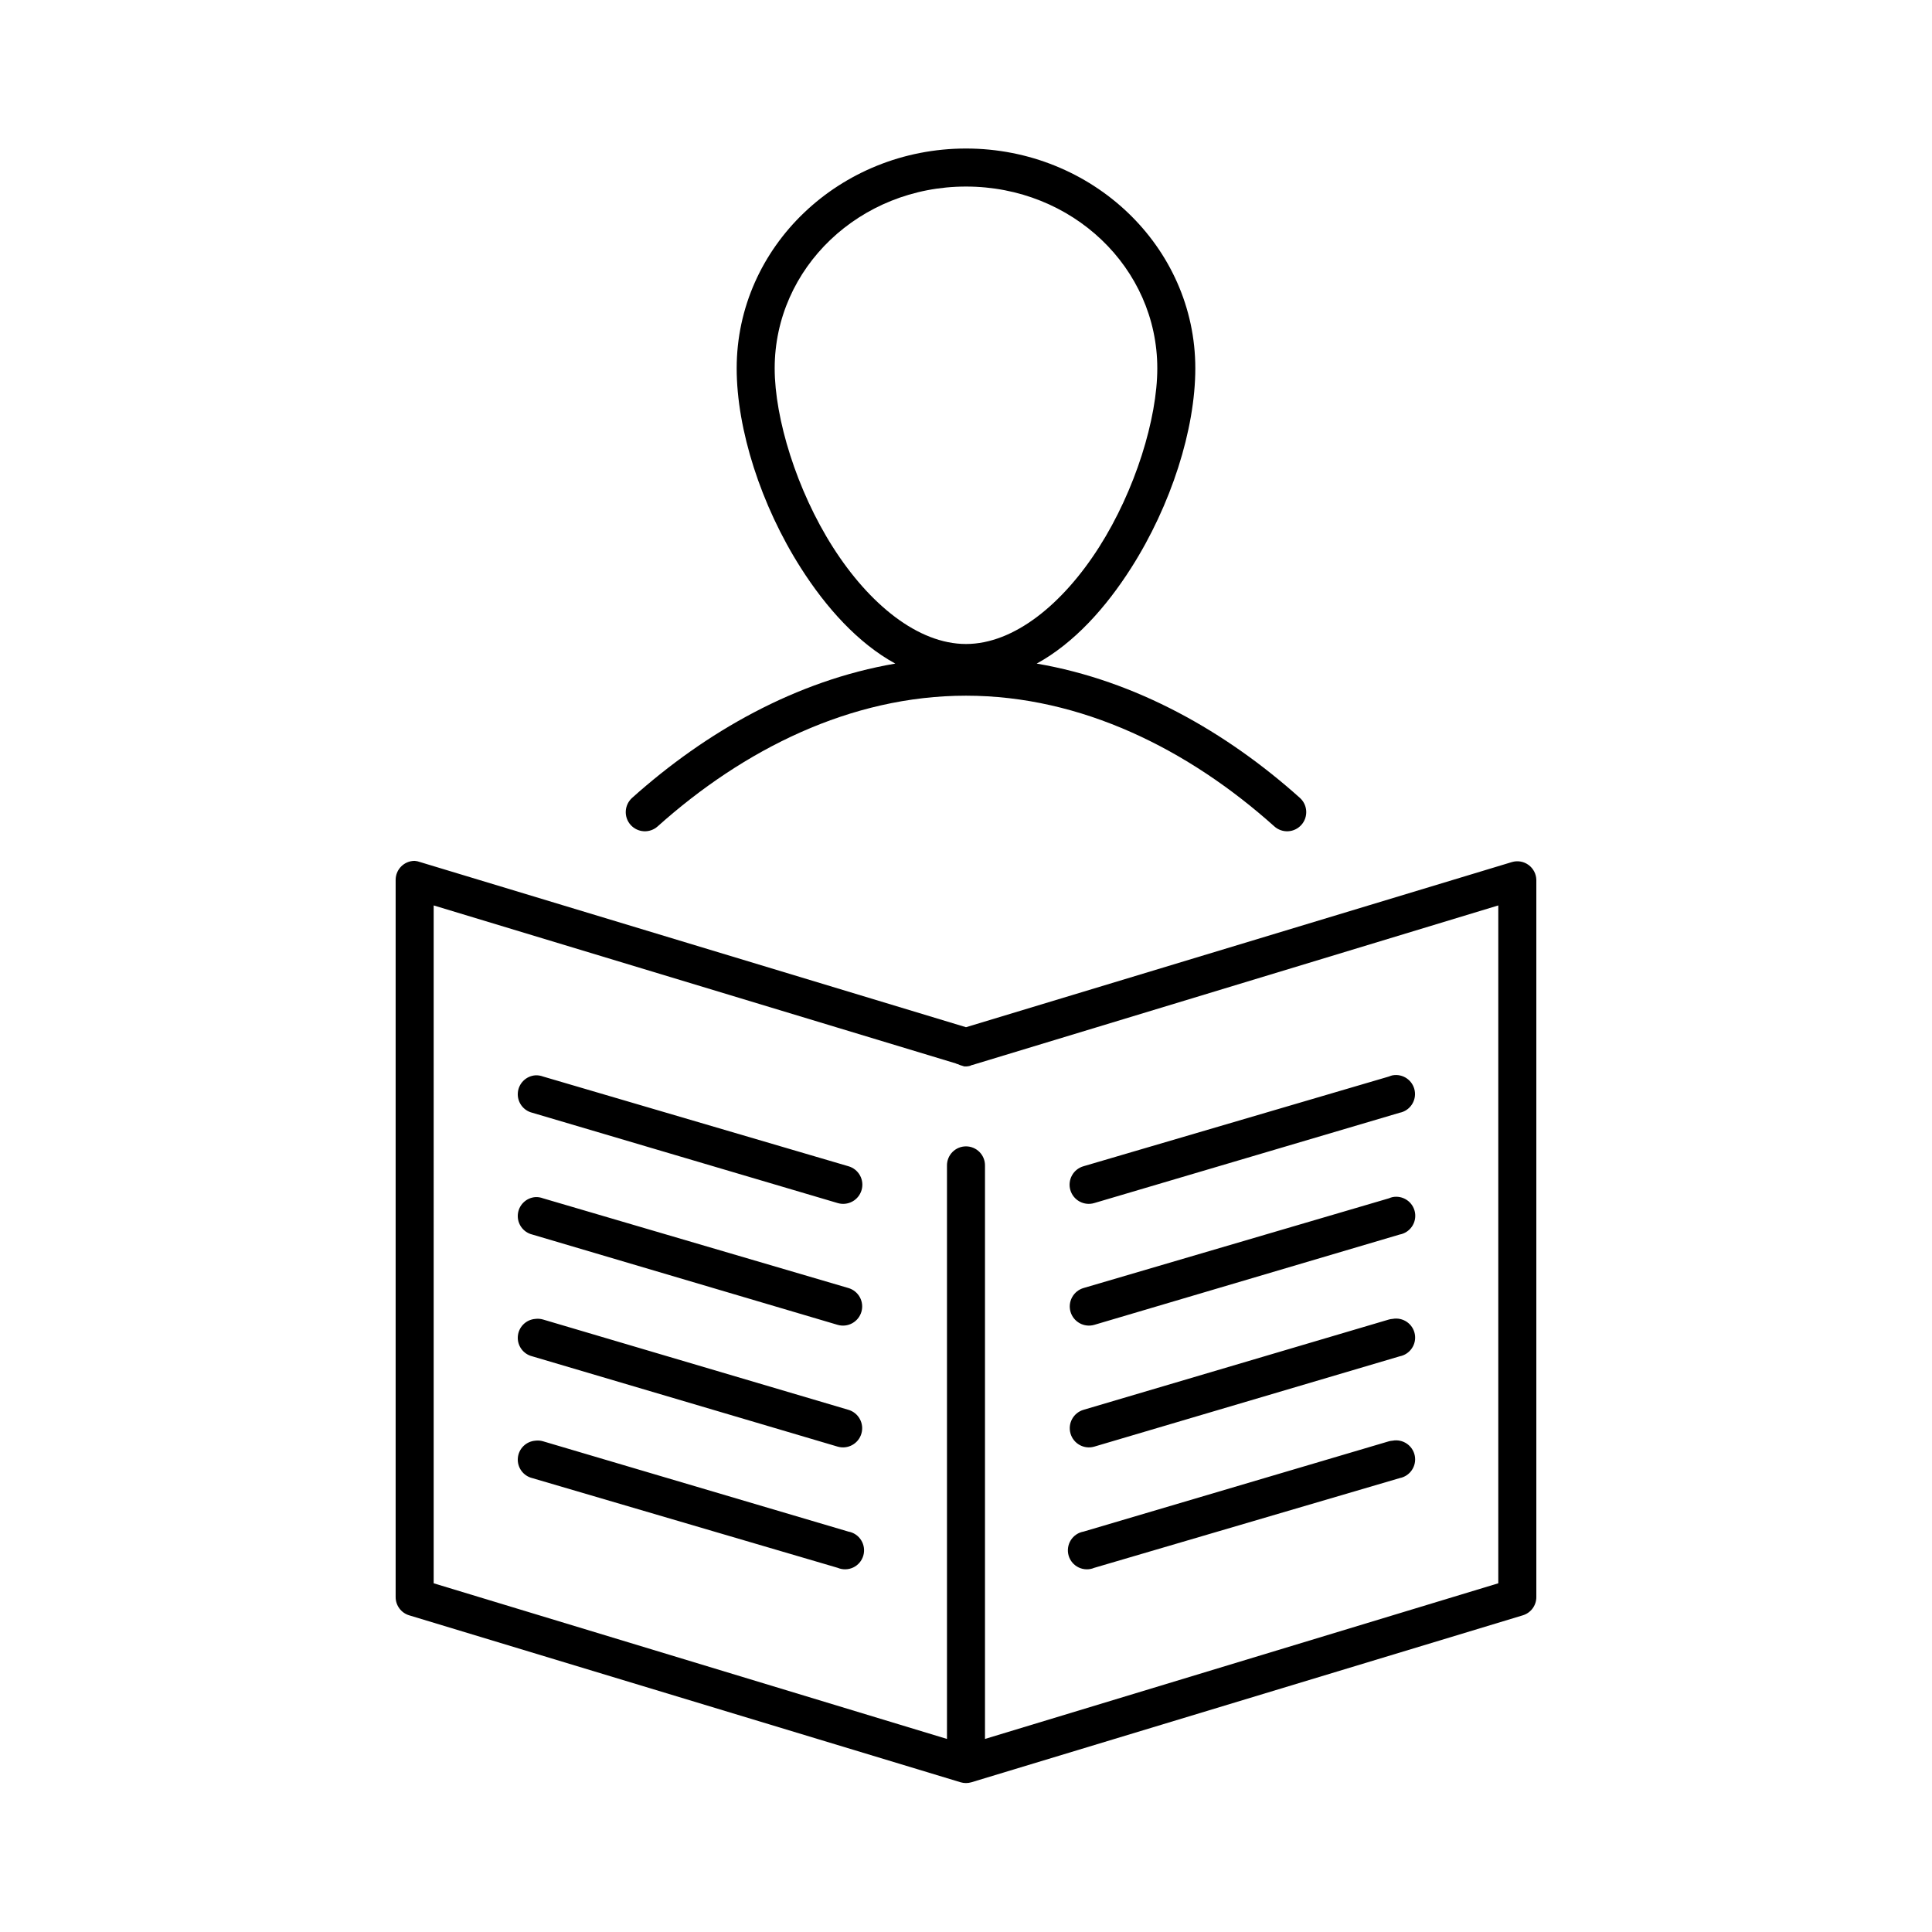 <?xml version="1.0" encoding="UTF-8"?>
<!-- Uploaded to: SVG Repo, www.svgrepo.com, Generator: SVG Repo Mixer Tools -->
<svg fill="#000000" width="800px" height="800px" version="1.1" viewBox="144 144 512 512" xmlns="http://www.w3.org/2000/svg">
 <path d="m400 183.36c-33.414 0-60.773 25.961-60.773 58.254 0 16.148 6.406 36.262 17.004 52.898 6.691 10.512 15.133 19.93 25.031 25.348-26.297 4.496-50.191 18.066-69.746 35.582-1 0.898-1.605 2.16-1.68 3.5-0.074 1.344 0.387 2.664 1.285 3.664 0.898 1.004 2.16 1.609 3.504 1.684 1.344 0.074 2.66-0.391 3.66-1.289 22.742-20.375 51.133-34.637 81.715-34.637 30.578 0 58.969 14.262 81.711 34.637 1 0.898 2.32 1.363 3.664 1.289 1.344-0.074 2.602-0.68 3.5-1.684 0.898-1 1.359-2.32 1.285-3.664-0.074-1.34-0.676-2.602-1.68-3.5-19.555-17.516-43.449-31.086-69.746-35.582 9.902-5.418 18.34-14.836 25.031-25.348 10.598-16.637 17.004-36.75 17.004-52.898 0-32.293-27.359-58.254-60.77-58.254zm0 10.078c28.207 0 50.695 21.582 50.695 48.176 0 13.297-5.836 32.324-15.43 47.391-9.594 15.062-22.516 25.66-35.266 25.66-12.754 0-25.676-10.598-35.27-25.66-9.594-15.066-15.43-34.094-15.43-47.391 0-26.594 22.488-48.176 50.699-48.176zm-146.11 178.7c-2.781 0-5.039 2.254-5.039 5.035v190.03c-0.02 2.254 1.457 4.246 3.621 4.883l146.11 44.238c0.926 0.273 1.91 0.273 2.832 0l146.11-44.238c2.164-0.637 3.641-2.629 3.621-4.883v-190.03c-0.035-1.566-0.797-3.027-2.062-3.953-1.266-0.926-2.887-1.211-4.391-0.77l-144.69 43.77-144.69-43.77c-0.457-0.172-0.934-0.277-1.418-0.312zm5.039 11.809 138.39 41.879c0.105 0.055 0.211 0.105 0.316 0.156h0.156c0.398 0.211 0.82 0.371 1.262 0.473 0.152 0.059 0.312 0.113 0.473 0.156h0.156c0.105 0.004 0.211 0.004 0.316 0h0.156c0.32-0.023 0.637-0.074 0.945-0.156 0.105-0.051 0.211-0.102 0.312-0.156l0.633-0.16c0.16-0.043 0.316-0.098 0.469-0.156l138.55-42.035v179.64l-136.03 41.25v-151.93c0.02-1.348-0.5-2.648-1.449-3.609-0.945-0.961-2.238-1.5-3.586-1.5-1.352 0-2.641 0.539-3.59 1.5-0.945 0.961-1.469 2.262-1.449 3.609v151.93l-136.03-41.25zm26.922 45.027c-2.469 0.195-4.426 2.156-4.621 4.621-0.195 2.469 1.43 4.711 3.832 5.297l80.926 23.93c1.297 0.391 2.699 0.246 3.891-0.402 1.191-0.645 2.074-1.742 2.453-3.047 0.379-1.301 0.223-2.703-0.438-3.887-0.66-1.188-1.766-2.059-3.074-2.426l-80.922-23.773c-0.656-0.246-1.352-0.352-2.047-0.312zm227.18 0c-0.324 0.074-0.641 0.18-0.941 0.312l-80.926 23.773c-1.305 0.367-2.414 1.238-3.07 2.426-0.66 1.184-0.82 2.586-0.441 3.887 0.379 1.305 1.262 2.402 2.453 3.047 1.191 0.648 2.594 0.793 3.891 0.402l80.926-23.93c2.723-0.539 4.5-3.172 3.981-5.898-0.52-2.727-3.141-4.519-5.871-4.019zm-227.18 32.273c-2.469 0.199-4.426 2.156-4.621 4.625-0.195 2.465 1.43 4.711 3.832 5.293l80.926 23.934c1.293 0.375 2.684 0.223 3.867-0.43 1.18-0.648 2.055-1.742 2.43-3.035 0.375-1.293 0.223-2.684-0.426-3.867-0.652-1.18-1.742-2.055-3.039-2.43l-80.922-23.773c-0.656-0.246-1.352-0.355-2.047-0.316zm227.18 0c-0.324 0.074-0.641 0.18-0.941 0.316l-80.926 23.773c-1.293 0.375-2.387 1.25-3.035 2.43-0.652 1.184-0.805 2.574-0.43 3.867 0.375 1.293 1.25 2.387 2.434 3.035 1.18 0.652 2.57 0.805 3.863 0.43l80.926-23.934c1.324-0.242 2.496-1 3.254-2.109 0.762-1.109 1.047-2.477 0.797-3.801-0.254-1.32-1.02-2.488-2.137-3.238-1.113-0.754-2.484-1.031-3.805-0.77zm-227.18 32.277c-2.469 0.195-4.426 2.156-4.621 4.621-0.195 2.469 1.43 4.711 3.832 5.297l80.926 23.93c2.695 0.785 5.516-0.766 6.297-3.465 0.781-2.695-0.77-5.512-3.465-6.297l-80.922-23.93c-0.664-0.191-1.363-0.246-2.047-0.156zm227.18 0c-0.316 0.02-0.633 0.074-0.941 0.156l-80.926 23.93c-2.695 0.785-4.246 3.602-3.465 6.297 0.785 2.699 3.602 4.25 6.297 3.465l80.926-23.93c2.738-0.523 4.535-3.164 4.016-5.906-0.523-2.738-3.164-4.535-5.906-4.012zm-227.18 32.273c-2.469 0.199-4.426 2.156-4.621 4.625-0.195 2.465 1.43 4.711 3.832 5.293l80.926 23.773c1.32 0.559 2.82 0.527 4.117-0.086 1.297-0.613 2.269-1.75 2.676-3.129 0.406-1.375 0.207-2.859-0.551-4.078-0.754-1.223-1.996-2.062-3.41-2.309l-80.922-23.934c-0.664-0.191-1.363-0.246-2.047-0.156zm227.18 0c-0.316 0.023-0.633 0.074-0.941 0.156l-80.926 23.934c-1.414 0.246-2.652 1.086-3.41 2.309-0.754 1.219-0.957 2.703-0.551 4.078 0.406 1.379 1.383 2.516 2.68 3.129 1.297 0.613 2.793 0.645 4.113 0.086l80.926-23.773c2.738-0.52 4.535-3.164 4.016-5.902-0.523-2.738-3.164-4.535-5.906-4.016z"/>
</svg>